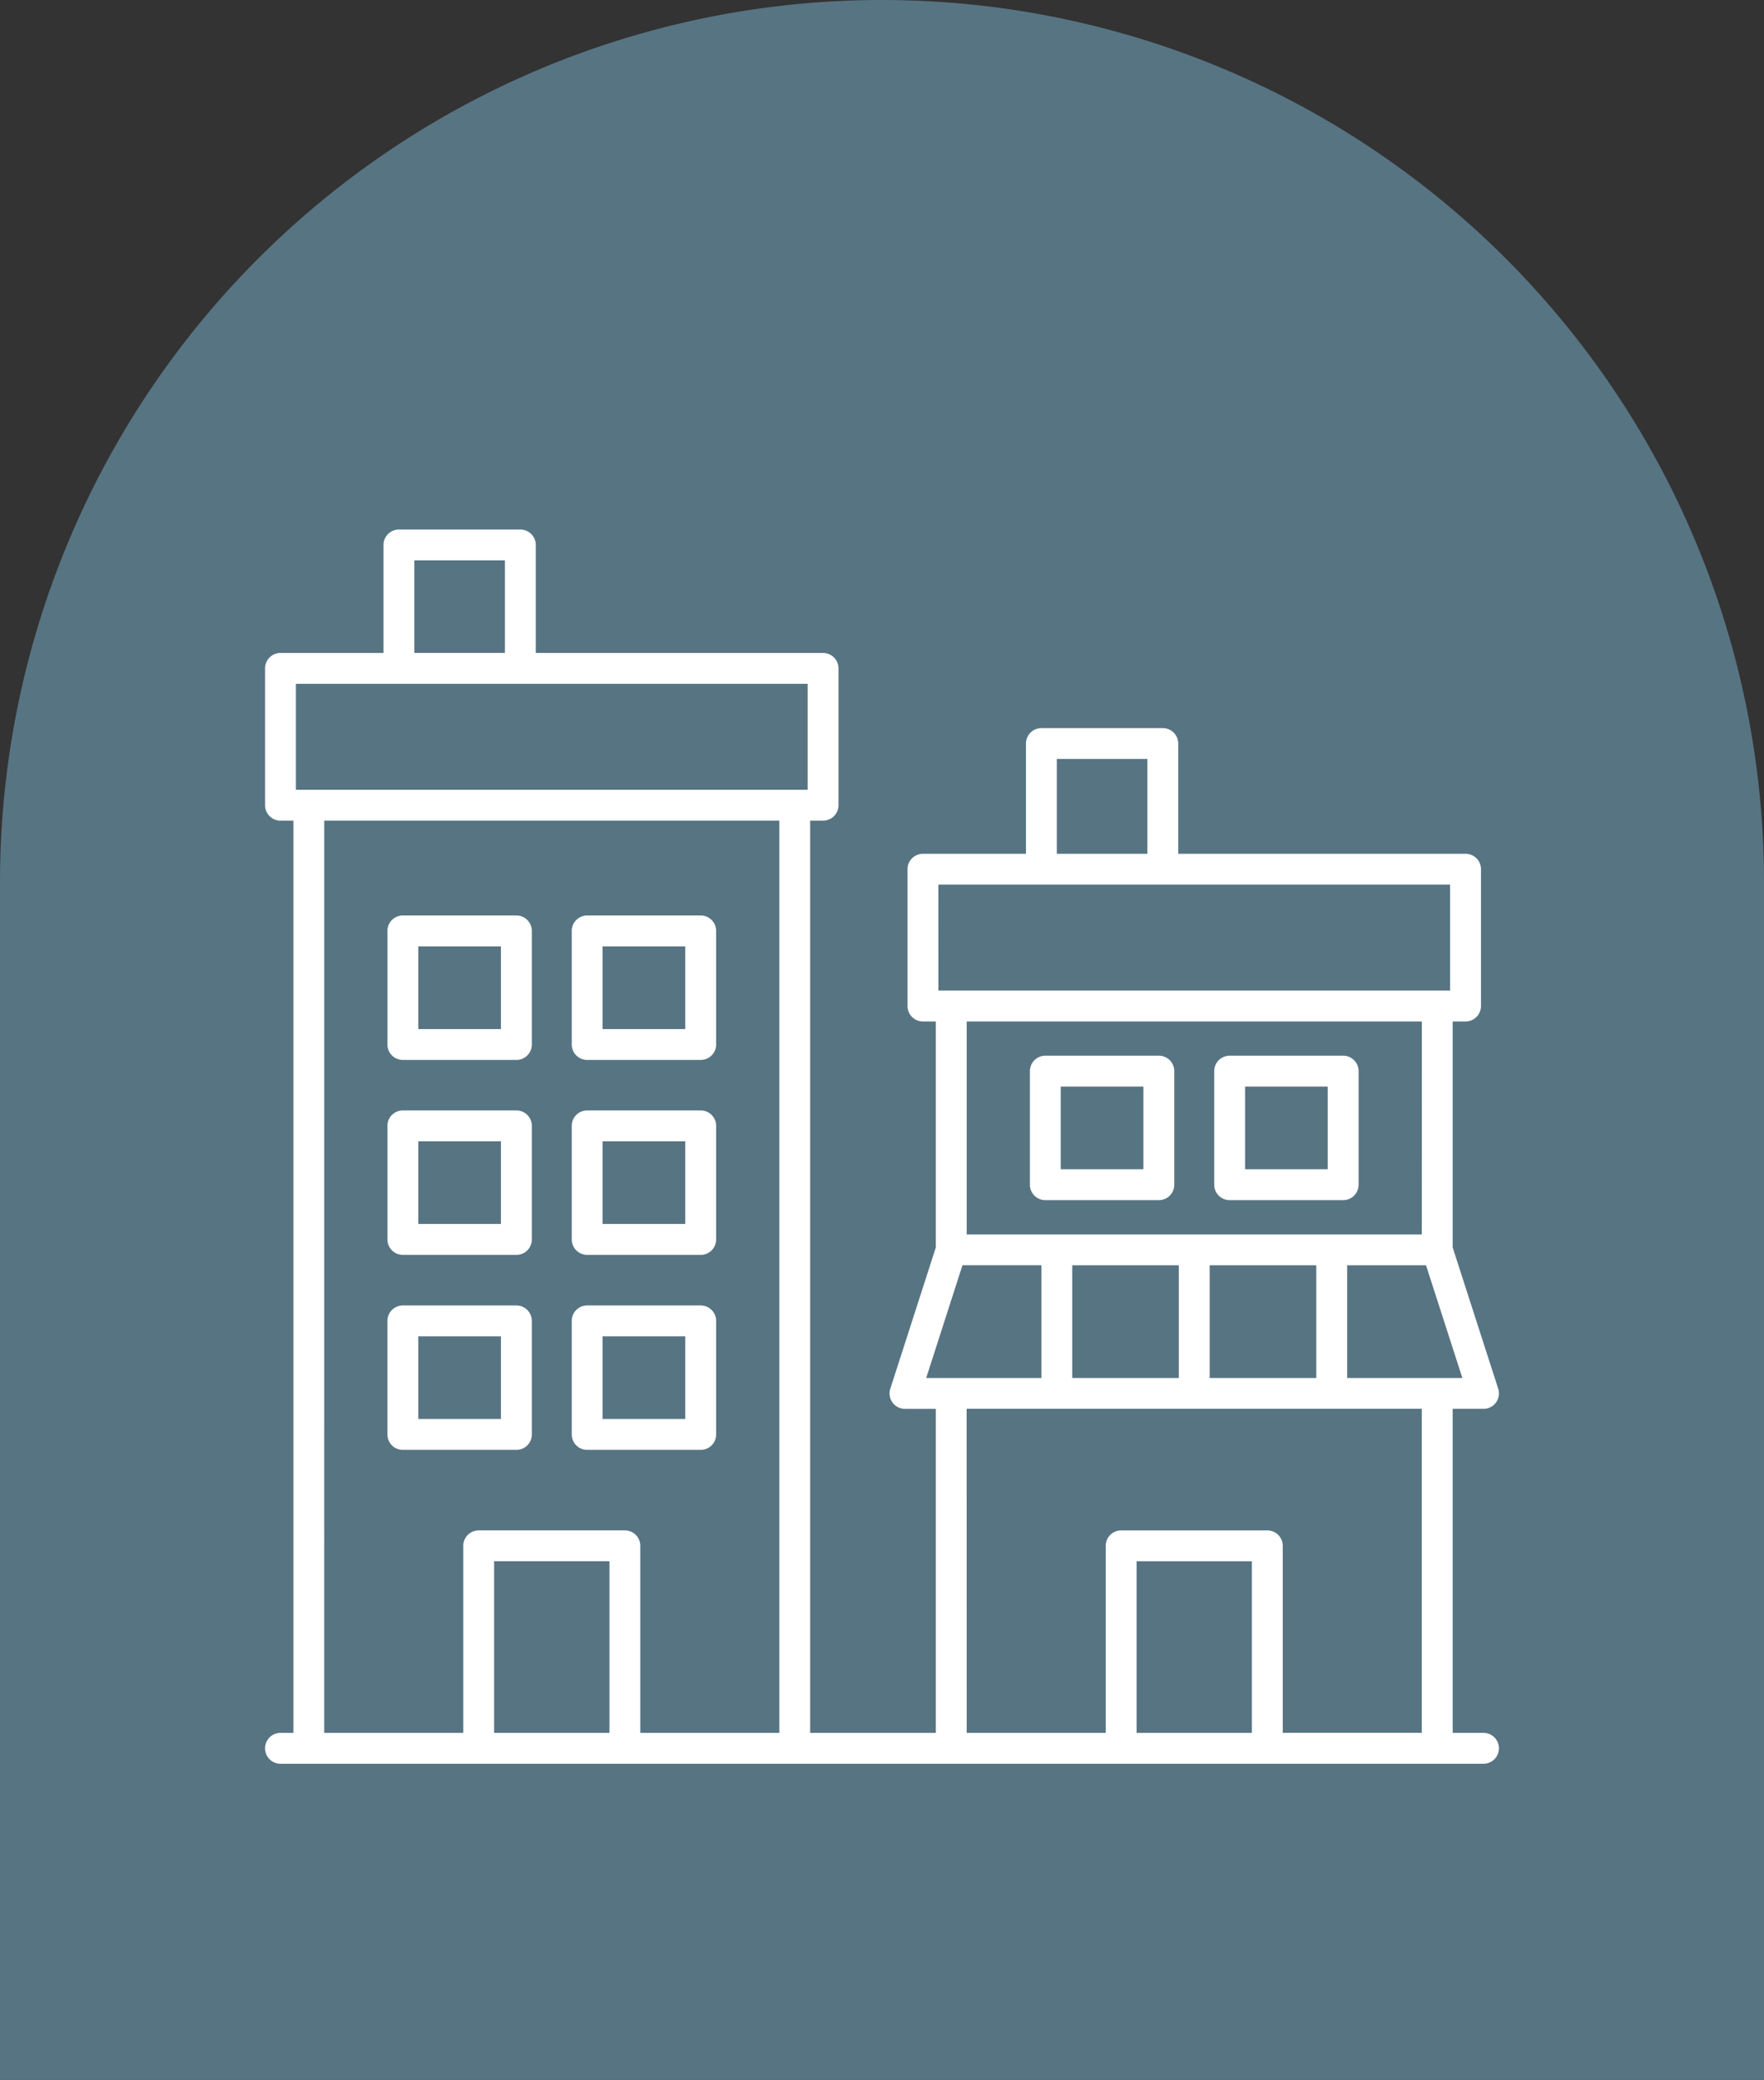 <svg xmlns="http://www.w3.org/2000/svg" xmlns:xlink="http://www.w3.org/1999/xlink" width="207" height="244" viewBox="0 0 207 244">
  <rect x="0" y="0" width="207" height="244" fill="#333333" stroke="none"/>
  <defs>
    <clipPath id="clip-path">
      <rect id="Rectangle_22" data-name="Rectangle 22" width="144.791" height="144.791" fill="none"/>
    </clipPath>
  </defs>
  <g id="Group_34" data-name="Group 34" transform="translate(-1264 -6068)">
    <path id="Rectangle_17" data-name="Rectangle 17" d="M103.5,0h0A103.5,103.5,0,0,1,207,103.5V244a0,0,0,0,1,0,0H0a0,0,0,0,1,0,0V103.5A103.5,103.5,0,0,1,103.5,0Z" transform="translate(1264 6068)" fill="#577483"/>
    <g id="Group_12" data-name="Group 12" transform="translate(1295.104 6130.121)">
      <g id="Group_11" data-name="Group 11" clip-path="url(#clip-path)">
        <path id="Path_5" data-name="Path 5" d="M42.432,145.038H55.756a1.809,1.809,0,0,0,1.81-1.81V129.9a1.809,1.809,0,0,0-1.81-1.81H42.432a1.809,1.809,0,0,0-1.81,1.81v13.323A1.809,1.809,0,0,0,42.432,145.038Zm1.809-13.323h9.7v9.7h-9.7Z" transform="translate(-26.262 -82.814)" fill="#fff"/>
        <path id="Path_6" data-name="Path 6" d="M103.621,145.038h13.323a1.809,1.809,0,0,0,1.81-1.81V129.9a1.809,1.809,0,0,0-1.81-1.81H103.621a1.809,1.809,0,0,0-1.81,1.81v13.323A1.811,1.811,0,0,0,103.621,145.038Zm1.81-13.323h9.7v9.7h-9.7Z" transform="translate(-65.822 -82.814)" fill="#fff"/>
        <path id="Path_7" data-name="Path 7" d="M42.432,209.738H55.756a1.809,1.809,0,0,0,1.81-1.81V194.6a1.809,1.809,0,0,0-1.81-1.81H42.432a1.809,1.809,0,0,0-1.81,1.81v13.323a1.809,1.809,0,0,0,1.81,1.81m1.809-13.322h9.7v9.7h-9.7Z" transform="translate(-26.262 -124.643)" fill="#fff"/>
        <path id="Path_8" data-name="Path 8" d="M103.621,209.738h13.323a1.809,1.809,0,0,0,1.81-1.81V194.6a1.809,1.809,0,0,0-1.81-1.81H103.621a1.809,1.809,0,0,0-1.81,1.81v13.323a1.81,1.81,0,0,0,1.81,1.81m1.81-13.322h9.7v9.7h-9.7Z" transform="translate(-65.822 -124.643)" fill="#fff"/>
        <path id="Path_9" data-name="Path 9" d="M55.754,274.452a1.809,1.809,0,0,0,1.81-1.81V259.321a1.809,1.809,0,0,0-1.81-1.81H42.43a1.809,1.809,0,0,0-1.81,1.81v13.321a1.809,1.809,0,0,0,1.81,1.81ZM44.24,261.131h9.7v9.7h-9.7Z" transform="translate(-26.261 -166.483)" fill="#fff"/>
        <path id="Path_10" data-name="Path 10" d="M103.621,274.452h13.323a1.809,1.809,0,0,0,1.81-1.81V259.321a1.809,1.809,0,0,0-1.81-1.81H103.621a1.809,1.809,0,0,0-1.81,1.81v13.321a1.81,1.81,0,0,0,1.81,1.81m1.81-13.321h9.7v9.7h-9.7Z" transform="translate(-65.822 -166.483)" fill="#fff"/>
        <path id="Path_11" data-name="Path 11" d="M142.981,141.17h-3.619V103.155h3.619a1.81,1.81,0,0,0,1.723-2.365l-5.342-16.573V57.711h1.513a1.81,1.81,0,0,0,1.81-1.811V39.85a1.809,1.809,0,0,0-1.81-1.81H107.158V25.108a1.809,1.809,0,0,0-1.81-1.81H91.1a1.809,1.809,0,0,0-1.81,1.81V38.041H77.2a1.809,1.809,0,0,0-1.81,1.81V55.9a1.809,1.809,0,0,0,1.81,1.81h1.513V84.218l-5.342,16.574a1.81,1.81,0,0,0,1.723,2.366h3.619v38.011H63.968V34.149h1.513a1.809,1.809,0,0,0,1.81-1.81V16.29a1.809,1.809,0,0,0-1.81-1.81H31.767V1.81A1.809,1.809,0,0,0,29.957,0H15.706A1.809,1.809,0,0,0,13.9,1.81V14.479H1.81A1.809,1.809,0,0,0,0,16.29V32.34a1.809,1.809,0,0,0,1.81,1.81H3.324V141.17H1.81a1.81,1.81,0,0,0,0,3.62H142.981a1.81,1.81,0,1,0,0-3.62Zm-16-41.634V86.313h9.254L140.5,99.535ZM110.849,86.313h12.51V99.535h-12.51Zm-16.131,0h12.51V99.535H94.718Zm-1.809-59.4h10.63V38.04H92.909Zm-13.9,14.742h60.051v12.43H79.013Zm56.728,41.034H82.336V57.71h53.406Zm-53.9,3.619H91.1V99.535H77.582Zm.491,16.842h53.406v38.015H119.424V119.226a1.809,1.809,0,0,0-1.81-1.81H100.461a1.809,1.809,0,0,0-1.81,1.81v21.943H82.335ZM115.8,141.169H102.271V121.036H115.8ZM17.516,3.618H28.147V14.477H17.516ZM3.62,18.1H63.672v12.43H3.62ZM6.943,34.147H60.349v107.02H44.033V119.224a1.81,1.81,0,0,0-1.811-1.81H25.07a1.809,1.809,0,0,0-1.81,1.81v21.943H6.942Zm33.47,107.02H26.88V121.034H40.413Z" fill="#fff"/>
        <path id="Path_12" data-name="Path 12" d="M255.711,191.568h13.323a1.809,1.809,0,0,0,1.81-1.81V176.434a1.809,1.809,0,0,0-1.81-1.81H255.711a1.809,1.809,0,0,0-1.81,1.81v13.323a1.809,1.809,0,0,0,1.809,1.81m1.81-13.323h9.7v9.7h-9.7Z" transform="translate(-164.149 -112.896)" fill="#fff"/>
        <path id="Path_13" data-name="Path 13" d="M316.9,191.568h13.323a1.809,1.809,0,0,0,1.81-1.81V176.434a1.809,1.809,0,0,0-1.81-1.81H316.9a1.809,1.809,0,0,0-1.81,1.81v13.323a1.809,1.809,0,0,0,1.81,1.81m1.81-13.323h9.7v9.7h-9.7Z" transform="translate(-203.709 -112.896)" fill="#fff"/>
      </g>
    </g>
  </g>
</svg>
